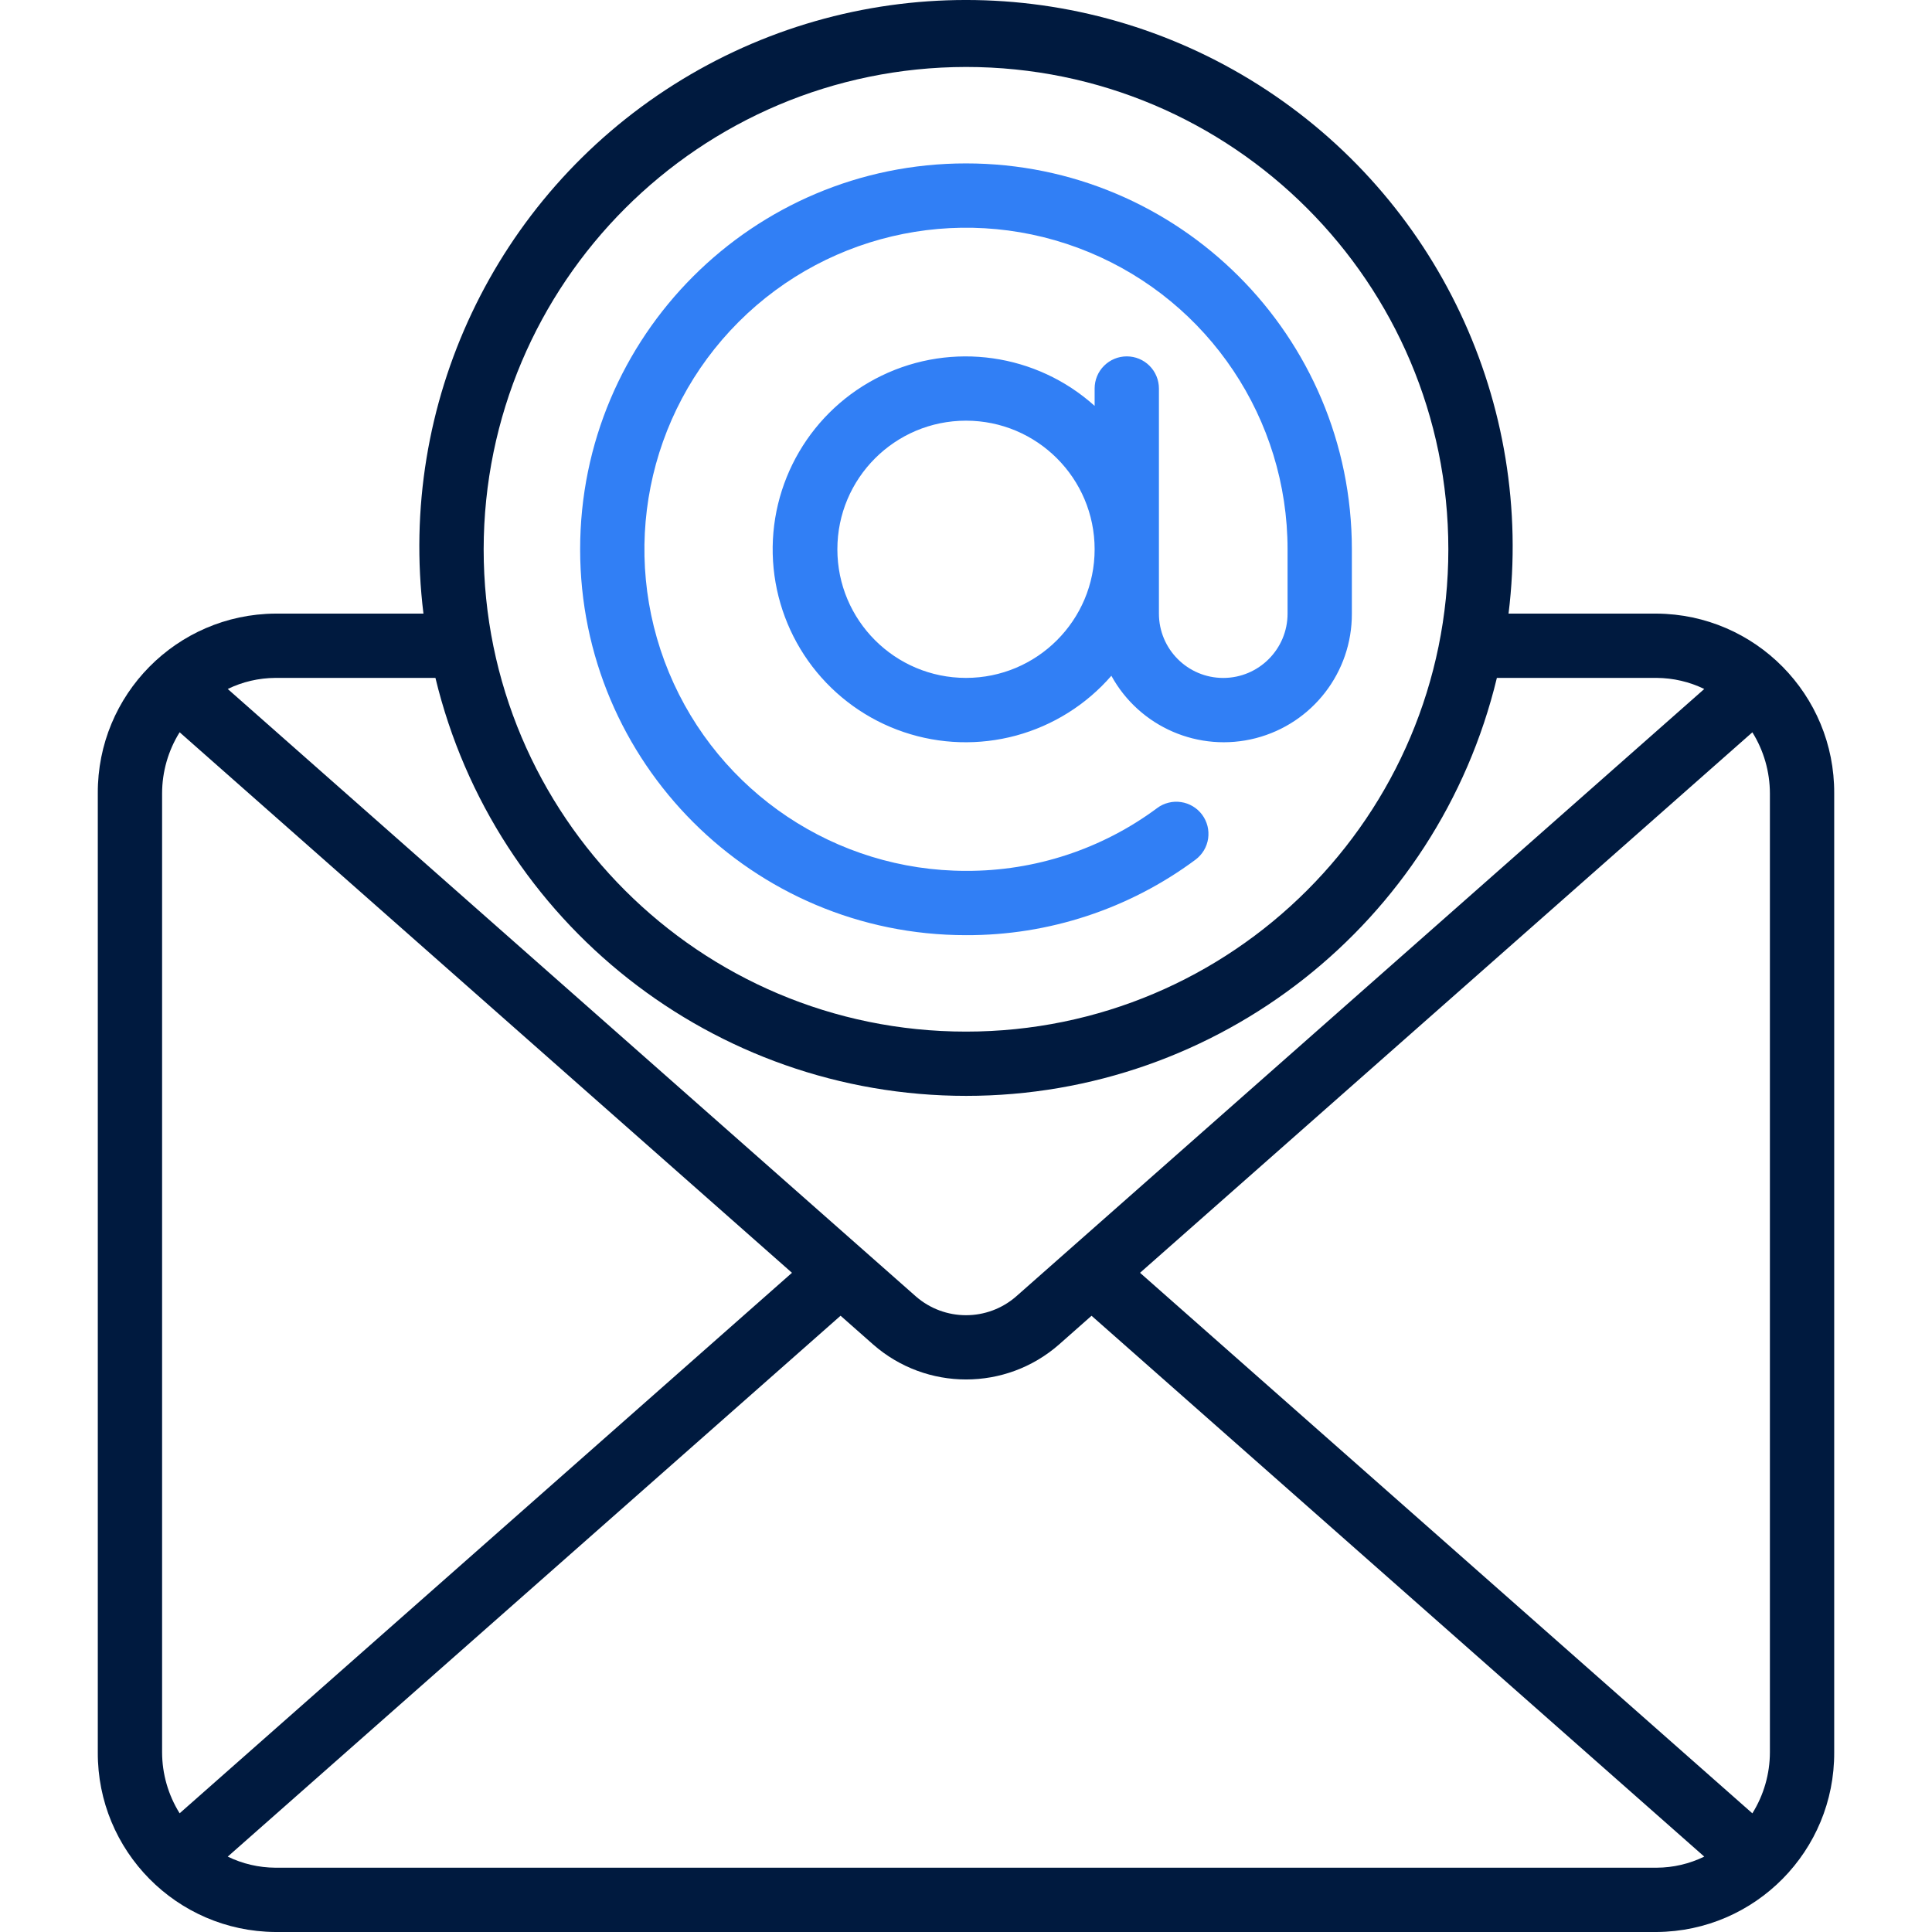 <?xml version="1.0" encoding="UTF-8"?> <svg xmlns="http://www.w3.org/2000/svg" width="50" height="50" viewBox="0 0 50 50" fill="none"><path d="M7.124 50H42.875C45.427 49.981 47.482 47.9 47.469 45.348V20.532C47.482 17.98 45.427 15.899 42.875 15.88H39.041C39.711 10.451 37.191 5.122 32.569 2.195C27.947 -0.732 22.052 -0.732 17.431 2.195C12.809 5.122 10.289 10.451 10.959 15.88H7.124C4.573 15.899 2.518 17.98 2.531 20.532V45.348C2.518 47.9 4.573 49.981 7.124 50ZM4.195 45.348V20.532C4.196 19.973 4.353 19.425 4.649 18.951L20.496 32.94L4.649 46.928C4.353 46.454 4.196 45.907 4.195 45.348ZM7.124 48.336C6.698 48.333 6.277 48.236 5.894 48.049L21.754 34.051L22.598 34.796C23.974 36.002 26.031 36.002 27.407 34.796L28.249 34.052L44.106 48.049C43.722 48.236 43.302 48.334 42.875 48.336H7.124ZM45.351 18.952C45.647 19.426 45.803 19.973 45.805 20.532V45.348C45.804 45.907 45.647 46.455 45.351 46.929L29.504 32.94L45.351 18.952ZM25 1.733C31.894 1.733 37.483 7.322 37.483 14.216C37.483 21.11 31.894 26.698 25 26.698C18.106 26.698 12.517 21.11 12.517 14.216C12.525 7.325 18.109 1.741 25 1.733ZM11.269 17.544C12.799 23.89 18.477 28.361 25.004 28.361C31.532 28.361 37.209 23.89 38.739 17.544H42.876C43.302 17.547 43.723 17.644 44.106 17.831L26.303 33.547C25.558 34.201 24.443 34.201 23.698 33.547L5.894 17.831C6.277 17.644 6.698 17.547 7.124 17.544H11.269V17.544Z" fill="#001A3F"></path><path d="M25 24.202C27.139 24.21 29.222 23.524 30.939 22.249C31.026 22.184 31.1 22.102 31.157 22.008C31.213 21.915 31.25 21.811 31.266 21.703C31.282 21.594 31.276 21.484 31.25 21.378C31.223 21.272 31.176 21.172 31.111 21.085C31.046 20.997 30.964 20.923 30.87 20.867C30.776 20.811 30.672 20.773 30.564 20.758C30.456 20.741 30.346 20.747 30.24 20.774C30.134 20.8 30.034 20.847 29.947 20.913C28.517 21.975 26.781 22.545 25 22.538C21.634 22.538 18.6 20.51 17.311 17.401C16.023 14.291 16.735 10.711 19.116 8.331C21.496 5.951 25.075 5.239 28.185 6.527C31.294 7.815 33.322 10.85 33.322 14.216V15.88C33.322 16.799 32.577 17.545 31.657 17.545C30.738 17.545 29.993 16.799 29.993 15.88V10.055C29.993 9.834 29.905 9.622 29.749 9.466C29.593 9.31 29.382 9.223 29.161 9.223C28.94 9.223 28.729 9.31 28.573 9.466C28.416 9.622 28.329 9.834 28.329 10.055V10.504C26.821 9.148 24.643 8.839 22.818 9.721C20.992 10.603 19.881 12.502 20.006 14.525C20.068 15.515 20.422 16.464 21.024 17.251C21.627 18.038 22.45 18.629 23.389 18.946C24.328 19.264 25.341 19.295 26.297 19.036C27.254 18.776 28.112 18.238 28.762 17.489C29.492 18.818 31.031 19.483 32.499 19.104C33.968 18.724 34.992 17.397 34.986 15.88V14.216C34.986 8.7 30.515 4.229 25 4.229C19.485 4.229 15.014 8.7 15.014 14.216C15.014 19.731 19.485 24.202 25 24.202ZM25 17.544C23.162 17.544 21.671 16.054 21.671 14.216C21.671 12.377 23.162 10.887 25 10.887C26.838 10.887 28.329 12.377 28.329 14.216C28.329 16.054 26.838 17.544 25 17.544Z" fill="#317FF5"></path></svg> 